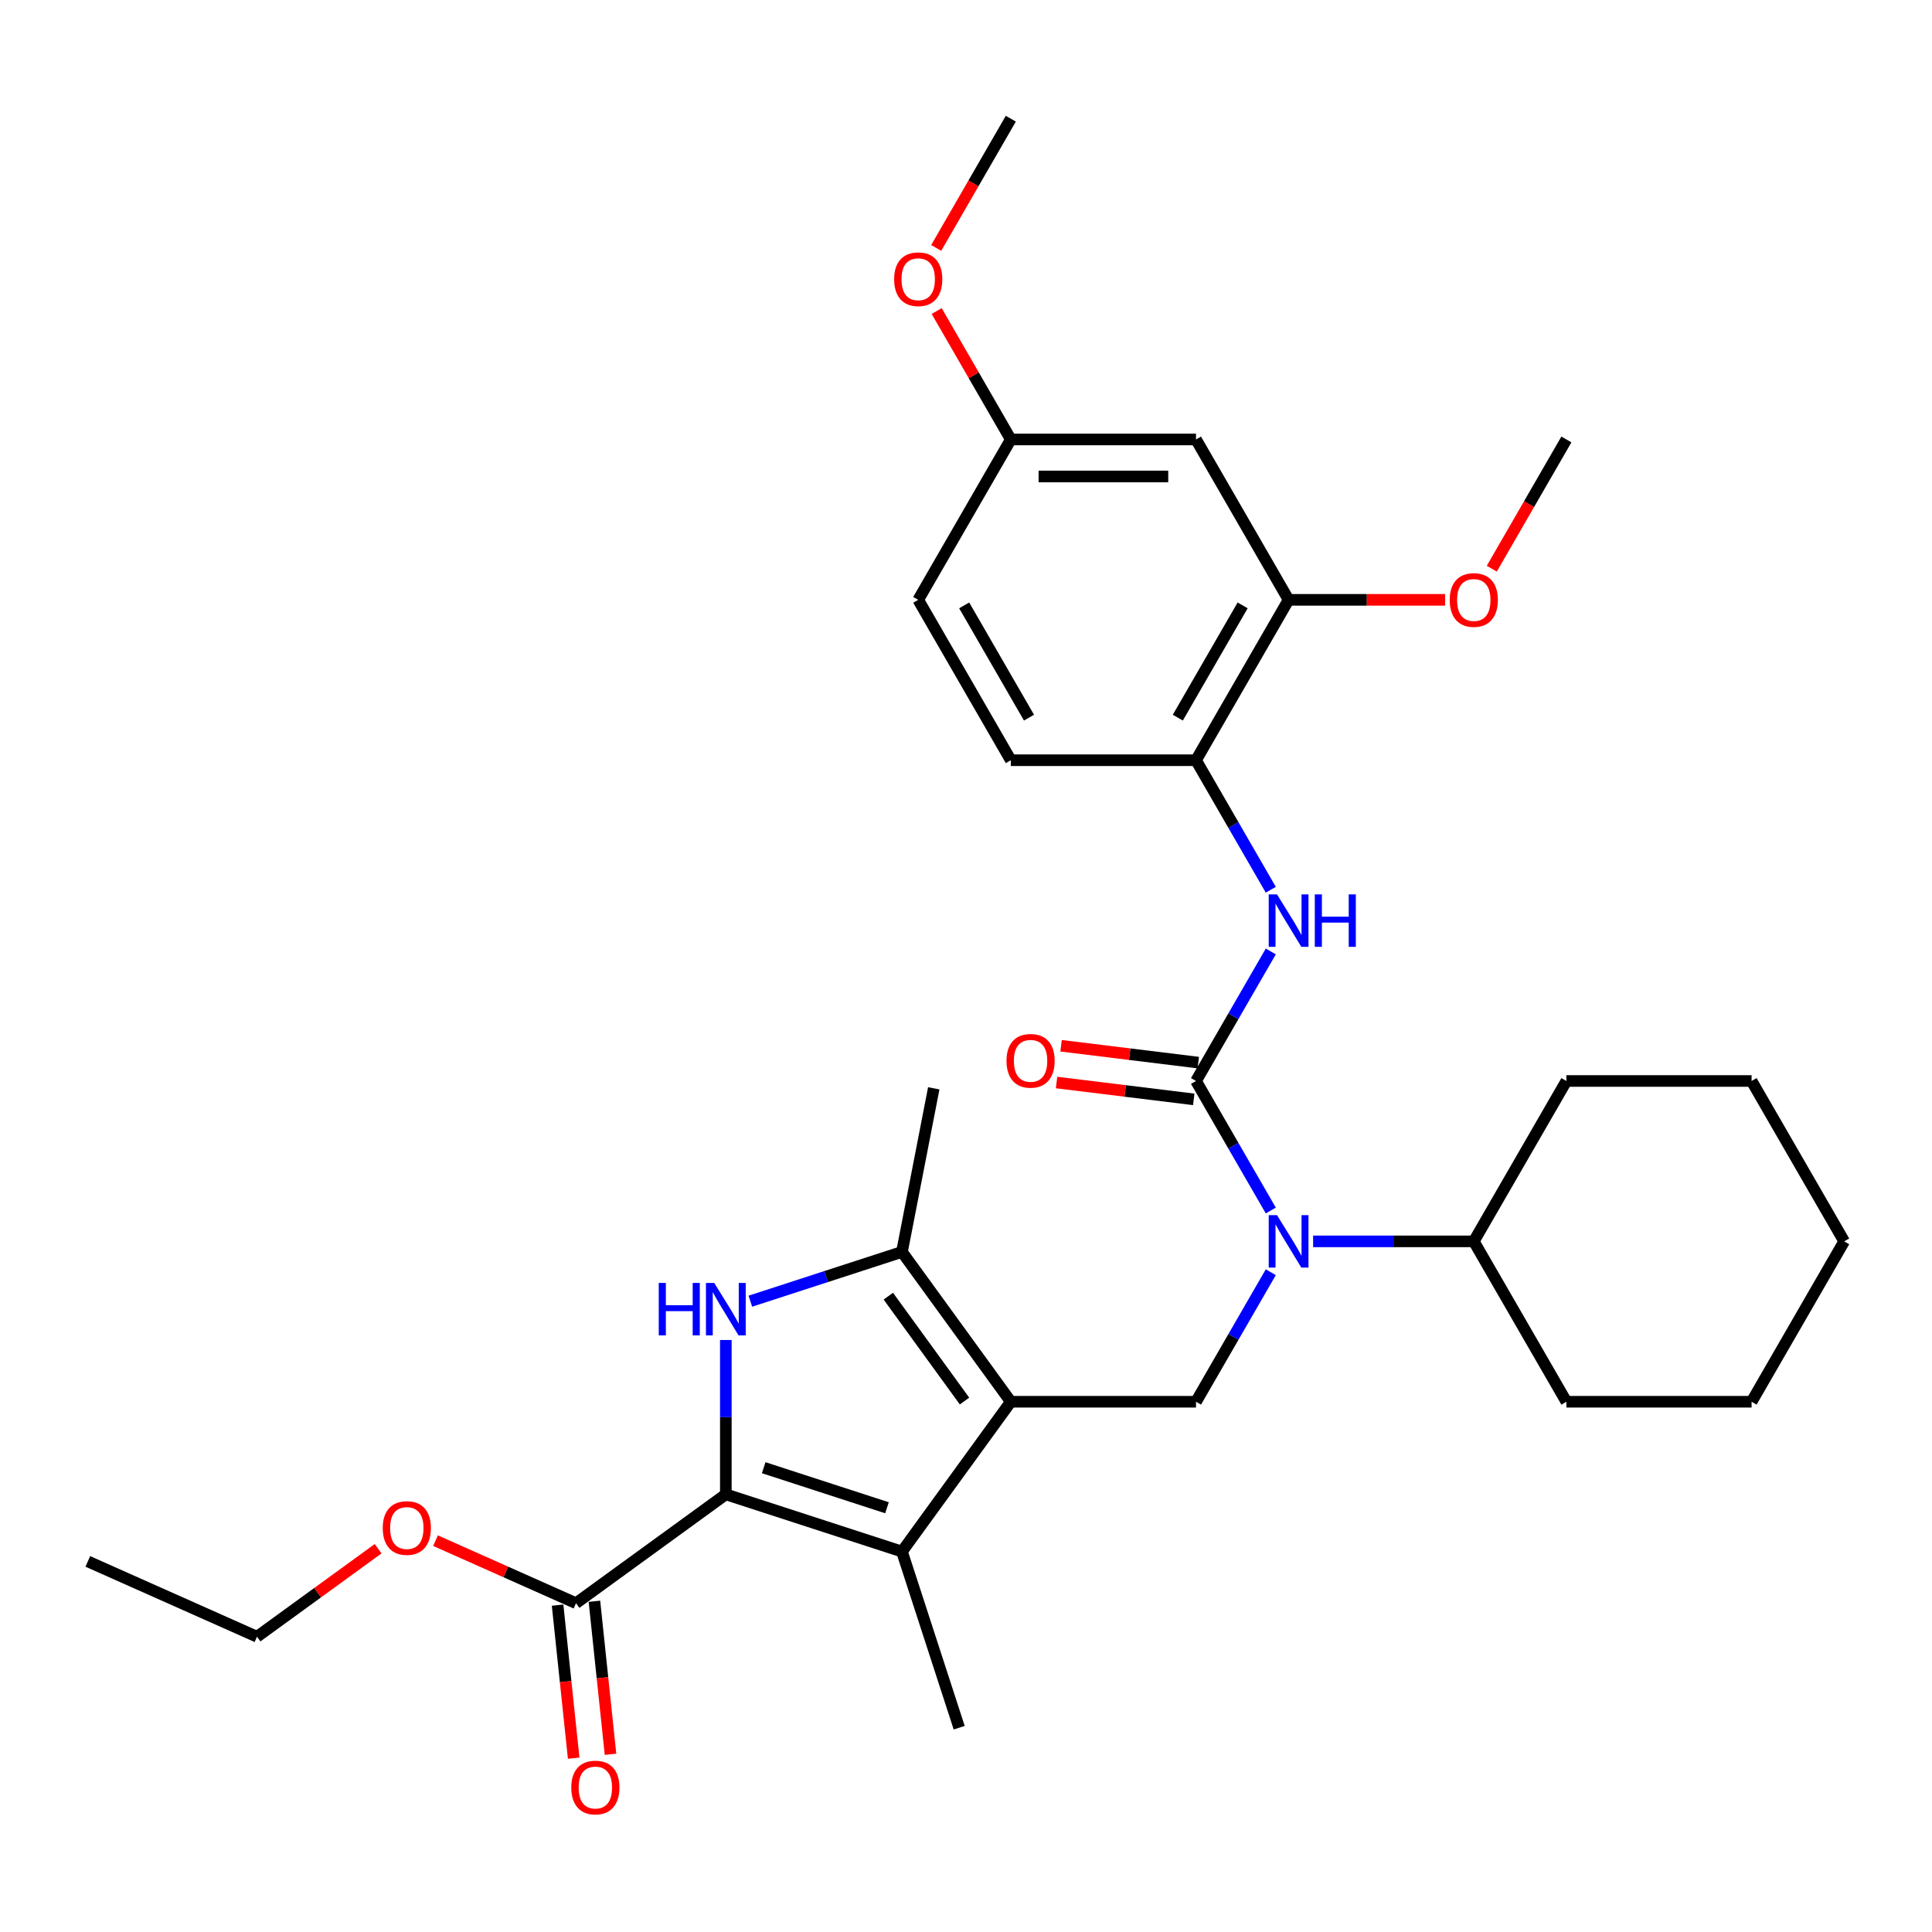 <?xml version='1.0' encoding='iso-8859-1'?>
<svg version='1.1' baseProfile='full'
              xmlns='http://www.w3.org/2000/svg'
                      xmlns:rdkit='http://www.rdkit.org/xml'
                      xmlns:xlink='http://www.w3.org/1999/xlink'
                  xml:space='preserve'
width='1000px' height='1000px' viewBox='0 0 1000 1000'>
<!-- END OF HEADER -->
<rect style='opacity:1.0;fill:#FFFFFF;stroke:none' width='1000' height='1000' x='0' y='0'> </rect>
<path class='bond-2' d='M 523.195,725.544 L 466.853,803.093' style='fill:none;fill-rule:evenodd;stroke:#000000;stroke-width:6px;stroke-linecap:butt;stroke-linejoin:miter;stroke-opacity:1' />
<path class='bond-4' d='M 523.195,725.544 L 466.853,647.995' style='fill:none;fill-rule:evenodd;stroke:#000000;stroke-width:6px;stroke-linecap:butt;stroke-linejoin:miter;stroke-opacity:1' />
<path class='bond-4' d='M 499.234,725.18 L 459.795,670.896' style='fill:none;fill-rule:evenodd;stroke:#000000;stroke-width:6px;stroke-linecap:butt;stroke-linejoin:miter;stroke-opacity:1' />
<path class='bond-6' d='M 523.195,725.544 L 619.051,725.544' style='fill:none;fill-rule:evenodd;stroke:#000000;stroke-width:6px;stroke-linecap:butt;stroke-linejoin:miter;stroke-opacity:1' />
<path class='bond-0' d='M 375.689,773.472 L 466.853,803.093' style='fill:none;fill-rule:evenodd;stroke:#000000;stroke-width:6px;stroke-linecap:butt;stroke-linejoin:miter;stroke-opacity:1' />
<path class='bond-0' d='M 395.288,759.682 L 459.103,780.417' style='fill:none;fill-rule:evenodd;stroke:#000000;stroke-width:6px;stroke-linecap:butt;stroke-linejoin:miter;stroke-opacity:1' />
<path class='bond-8' d='M 375.689,773.472 L 298.14,829.814' style='fill:none;fill-rule:evenodd;stroke:#000000;stroke-width:6px;stroke-linecap:butt;stroke-linejoin:miter;stroke-opacity:1' />
<path class='bond-32' d='M 375.689,773.472 L 375.689,733.529' style='fill:none;fill-rule:evenodd;stroke:#000000;stroke-width:6px;stroke-linecap:butt;stroke-linejoin:miter;stroke-opacity:1' />
<path class='bond-32' d='M 375.689,733.529 L 375.689,693.586' style='fill:none;fill-rule:evenodd;stroke:#0000FF;stroke-width:6px;stroke-linecap:butt;stroke-linejoin:miter;stroke-opacity:1' />
<path class='bond-1' d='M 388.38,673.493 L 427.617,660.744' style='fill:none;fill-rule:evenodd;stroke:#0000FF;stroke-width:6px;stroke-linecap:butt;stroke-linejoin:miter;stroke-opacity:1' />
<path class='bond-1' d='M 427.617,660.744 L 466.853,647.995' style='fill:none;fill-rule:evenodd;stroke:#000000;stroke-width:6px;stroke-linecap:butt;stroke-linejoin:miter;stroke-opacity:1' />
<path class='bond-18' d='M 466.853,803.093 L 496.474,894.257' style='fill:none;fill-rule:evenodd;stroke:#000000;stroke-width:6px;stroke-linecap:butt;stroke-linejoin:miter;stroke-opacity:1' />
<path class='bond-3' d='M 619.051,559.517 L 638.405,593.039' style='fill:none;fill-rule:evenodd;stroke:#000000;stroke-width:6px;stroke-linecap:butt;stroke-linejoin:miter;stroke-opacity:1' />
<path class='bond-3' d='M 638.405,593.039 L 657.759,626.561' style='fill:none;fill-rule:evenodd;stroke:#0000FF;stroke-width:6px;stroke-linecap:butt;stroke-linejoin:miter;stroke-opacity:1' />
<path class='bond-7' d='M 619.051,559.517 L 638.405,525.995' style='fill:none;fill-rule:evenodd;stroke:#000000;stroke-width:6px;stroke-linecap:butt;stroke-linejoin:miter;stroke-opacity:1' />
<path class='bond-7' d='M 638.405,525.995 L 657.759,492.473' style='fill:none;fill-rule:evenodd;stroke:#0000FF;stroke-width:6px;stroke-linecap:butt;stroke-linejoin:miter;stroke-opacity:1' />
<path class='bond-12' d='M 620.219,550.003 L 584.715,545.643' style='fill:none;fill-rule:evenodd;stroke:#000000;stroke-width:6px;stroke-linecap:butt;stroke-linejoin:miter;stroke-opacity:1' />
<path class='bond-12' d='M 584.715,545.643 L 549.211,541.282' style='fill:none;fill-rule:evenodd;stroke:#FF0000;stroke-width:6px;stroke-linecap:butt;stroke-linejoin:miter;stroke-opacity:1' />
<path class='bond-12' d='M 617.883,569.031 L 582.378,564.671' style='fill:none;fill-rule:evenodd;stroke:#000000;stroke-width:6px;stroke-linecap:butt;stroke-linejoin:miter;stroke-opacity:1' />
<path class='bond-12' d='M 582.378,564.671 L 546.874,560.311' style='fill:none;fill-rule:evenodd;stroke:#FF0000;stroke-width:6px;stroke-linecap:butt;stroke-linejoin:miter;stroke-opacity:1' />
<path class='bond-21' d='M 466.853,647.995 L 483.312,563.31' style='fill:none;fill-rule:evenodd;stroke:#000000;stroke-width:6px;stroke-linecap:butt;stroke-linejoin:miter;stroke-opacity:1' />
<path class='bond-5' d='M 657.759,658.5 L 638.405,692.022' style='fill:none;fill-rule:evenodd;stroke:#0000FF;stroke-width:6px;stroke-linecap:butt;stroke-linejoin:miter;stroke-opacity:1' />
<path class='bond-5' d='M 638.405,692.022 L 619.051,725.544' style='fill:none;fill-rule:evenodd;stroke:#000000;stroke-width:6px;stroke-linecap:butt;stroke-linejoin:miter;stroke-opacity:1' />
<path class='bond-14' d='M 679.67,642.531 L 721.252,642.531' style='fill:none;fill-rule:evenodd;stroke:#0000FF;stroke-width:6px;stroke-linecap:butt;stroke-linejoin:miter;stroke-opacity:1' />
<path class='bond-14' d='M 721.252,642.531 L 762.834,642.531' style='fill:none;fill-rule:evenodd;stroke:#000000;stroke-width:6px;stroke-linecap:butt;stroke-linejoin:miter;stroke-opacity:1' />
<path class='bond-9' d='M 657.759,460.534 L 638.405,427.012' style='fill:none;fill-rule:evenodd;stroke:#0000FF;stroke-width:6px;stroke-linecap:butt;stroke-linejoin:miter;stroke-opacity:1' />
<path class='bond-9' d='M 638.405,427.012 L 619.051,393.491' style='fill:none;fill-rule:evenodd;stroke:#000000;stroke-width:6px;stroke-linecap:butt;stroke-linejoin:miter;stroke-opacity:1' />
<path class='bond-13' d='M 288.607,830.816 L 292.77,870.42' style='fill:none;fill-rule:evenodd;stroke:#000000;stroke-width:6px;stroke-linecap:butt;stroke-linejoin:miter;stroke-opacity:1' />
<path class='bond-13' d='M 292.77,870.42 L 296.932,910.024' style='fill:none;fill-rule:evenodd;stroke:#FF0000;stroke-width:6px;stroke-linecap:butt;stroke-linejoin:miter;stroke-opacity:1' />
<path class='bond-13' d='M 307.673,828.812 L 311.836,868.416' style='fill:none;fill-rule:evenodd;stroke:#000000;stroke-width:6px;stroke-linecap:butt;stroke-linejoin:miter;stroke-opacity:1' />
<path class='bond-13' d='M 311.836,868.416 L 315.998,908.02' style='fill:none;fill-rule:evenodd;stroke:#FF0000;stroke-width:6px;stroke-linecap:butt;stroke-linejoin:miter;stroke-opacity:1' />
<path class='bond-17' d='M 298.14,829.814 L 261.785,813.628' style='fill:none;fill-rule:evenodd;stroke:#000000;stroke-width:6px;stroke-linecap:butt;stroke-linejoin:miter;stroke-opacity:1' />
<path class='bond-17' d='M 261.785,813.628 L 225.429,797.441' style='fill:none;fill-rule:evenodd;stroke:#FF0000;stroke-width:6px;stroke-linecap:butt;stroke-linejoin:miter;stroke-opacity:1' />
<path class='bond-10' d='M 619.051,393.491 L 666.979,310.477' style='fill:none;fill-rule:evenodd;stroke:#000000;stroke-width:6px;stroke-linecap:butt;stroke-linejoin:miter;stroke-opacity:1' />
<path class='bond-10' d='M 609.638,371.453 L 643.187,313.344' style='fill:none;fill-rule:evenodd;stroke:#000000;stroke-width:6px;stroke-linecap:butt;stroke-linejoin:miter;stroke-opacity:1' />
<path class='bond-15' d='M 619.051,393.491 L 523.195,393.491' style='fill:none;fill-rule:evenodd;stroke:#000000;stroke-width:6px;stroke-linecap:butt;stroke-linejoin:miter;stroke-opacity:1' />
<path class='bond-11' d='M 666.979,310.477 L 619.051,227.464' style='fill:none;fill-rule:evenodd;stroke:#000000;stroke-width:6px;stroke-linecap:butt;stroke-linejoin:miter;stroke-opacity:1' />
<path class='bond-20' d='M 666.979,310.477 L 707.478,310.477' style='fill:none;fill-rule:evenodd;stroke:#000000;stroke-width:6px;stroke-linecap:butt;stroke-linejoin:miter;stroke-opacity:1' />
<path class='bond-20' d='M 707.478,310.477 L 747.977,310.477' style='fill:none;fill-rule:evenodd;stroke:#FF0000;stroke-width:6px;stroke-linecap:butt;stroke-linejoin:miter;stroke-opacity:1' />
<path class='bond-34' d='M 619.051,227.464 L 523.195,227.464' style='fill:none;fill-rule:evenodd;stroke:#000000;stroke-width:6px;stroke-linecap:butt;stroke-linejoin:miter;stroke-opacity:1' />
<path class='bond-34' d='M 604.673,246.635 L 537.574,246.635' style='fill:none;fill-rule:evenodd;stroke:#000000;stroke-width:6px;stroke-linecap:butt;stroke-linejoin:miter;stroke-opacity:1' />
<path class='bond-23' d='M 762.834,642.531 L 810.762,559.517' style='fill:none;fill-rule:evenodd;stroke:#000000;stroke-width:6px;stroke-linecap:butt;stroke-linejoin:miter;stroke-opacity:1' />
<path class='bond-24' d='M 762.834,642.531 L 810.762,725.544' style='fill:none;fill-rule:evenodd;stroke:#000000;stroke-width:6px;stroke-linecap:butt;stroke-linejoin:miter;stroke-opacity:1' />
<path class='bond-19' d='M 523.195,393.491 L 475.268,310.477' style='fill:none;fill-rule:evenodd;stroke:#000000;stroke-width:6px;stroke-linecap:butt;stroke-linejoin:miter;stroke-opacity:1' />
<path class='bond-19' d='M 532.609,371.453 L 499.06,313.344' style='fill:none;fill-rule:evenodd;stroke:#000000;stroke-width:6px;stroke-linecap:butt;stroke-linejoin:miter;stroke-opacity:1' />
<path class='bond-16' d='M 523.195,227.464 L 475.268,310.477' style='fill:none;fill-rule:evenodd;stroke:#000000;stroke-width:6px;stroke-linecap:butt;stroke-linejoin:miter;stroke-opacity:1' />
<path class='bond-22' d='M 523.195,227.464 L 504.008,194.23' style='fill:none;fill-rule:evenodd;stroke:#000000;stroke-width:6px;stroke-linecap:butt;stroke-linejoin:miter;stroke-opacity:1' />
<path class='bond-22' d='M 504.008,194.23 L 484.82,160.995' style='fill:none;fill-rule:evenodd;stroke:#FF0000;stroke-width:6px;stroke-linecap:butt;stroke-linejoin:miter;stroke-opacity:1' />
<path class='bond-25' d='M 195.714,801.621 L 164.369,824.395' style='fill:none;fill-rule:evenodd;stroke:#FF0000;stroke-width:6px;stroke-linecap:butt;stroke-linejoin:miter;stroke-opacity:1' />
<path class='bond-25' d='M 164.369,824.395 L 133.023,847.169' style='fill:none;fill-rule:evenodd;stroke:#000000;stroke-width:6px;stroke-linecap:butt;stroke-linejoin:miter;stroke-opacity:1' />
<path class='bond-26' d='M 772.143,294.354 L 791.453,260.909' style='fill:none;fill-rule:evenodd;stroke:#FF0000;stroke-width:6px;stroke-linecap:butt;stroke-linejoin:miter;stroke-opacity:1' />
<path class='bond-26' d='M 791.453,260.909 L 810.762,227.464' style='fill:none;fill-rule:evenodd;stroke:#000000;stroke-width:6px;stroke-linecap:butt;stroke-linejoin:miter;stroke-opacity:1' />
<path class='bond-27' d='M 484.576,128.328 L 503.886,94.882' style='fill:none;fill-rule:evenodd;stroke:#FF0000;stroke-width:6px;stroke-linecap:butt;stroke-linejoin:miter;stroke-opacity:1' />
<path class='bond-27' d='M 503.886,94.882 L 523.195,61.437' style='fill:none;fill-rule:evenodd;stroke:#000000;stroke-width:6px;stroke-linecap:butt;stroke-linejoin:miter;stroke-opacity:1' />
<path class='bond-30' d='M 810.762,559.517 L 906.618,559.517' style='fill:none;fill-rule:evenodd;stroke:#000000;stroke-width:6px;stroke-linecap:butt;stroke-linejoin:miter;stroke-opacity:1' />
<path class='bond-29' d='M 810.762,725.544 L 906.618,725.544' style='fill:none;fill-rule:evenodd;stroke:#000000;stroke-width:6px;stroke-linecap:butt;stroke-linejoin:miter;stroke-opacity:1' />
<path class='bond-28' d='M 133.023,847.169 L 45.455,808.181' style='fill:none;fill-rule:evenodd;stroke:#000000;stroke-width:6px;stroke-linecap:butt;stroke-linejoin:miter;stroke-opacity:1' />
<path class='bond-31' d='M 906.618,725.544 L 954.545,642.531' style='fill:none;fill-rule:evenodd;stroke:#000000;stroke-width:6px;stroke-linecap:butt;stroke-linejoin:miter;stroke-opacity:1' />
<path class='bond-33' d='M 906.618,559.517 L 954.545,642.531' style='fill:none;fill-rule:evenodd;stroke:#000000;stroke-width:6px;stroke-linecap:butt;stroke-linejoin:miter;stroke-opacity:1' />
<path  class='atom-2' d='M 340.97 664.043
L 344.651 664.043
L 344.651 675.584
L 358.531 675.584
L 358.531 664.043
L 362.212 664.043
L 362.212 691.189
L 358.531 691.189
L 358.531 678.651
L 344.651 678.651
L 344.651 691.189
L 340.97 691.189
L 340.97 664.043
' fill='#0000FF'/>
<path  class='atom-2' d='M 369.688 664.043
L 378.584 678.421
Q 379.466 679.84, 380.884 682.409
Q 382.303 684.978, 382.38 685.131
L 382.38 664.043
L 385.984 664.043
L 385.984 691.189
L 382.265 691.189
L 372.717 675.469
Q 371.605 673.629, 370.417 671.52
Q 369.267 669.411, 368.922 668.759
L 368.922 691.189
L 365.394 691.189
L 365.394 664.043
L 369.688 664.043
' fill='#0000FF'/>
<path  class='atom-6' d='M 660.978 628.957
L 669.874 643.336
Q 670.755 644.754, 672.174 647.323
Q 673.593 649.892, 673.67 650.046
L 673.67 628.957
L 677.274 628.957
L 677.274 656.104
L 673.554 656.104
L 664.007 640.383
Q 662.895 638.543, 661.707 636.434
Q 660.556 634.325, 660.211 633.674
L 660.211 656.104
L 656.684 656.104
L 656.684 628.957
L 660.978 628.957
' fill='#0000FF'/>
<path  class='atom-8' d='M 660.978 462.931
L 669.874 477.309
Q 670.755 478.728, 672.174 481.297
Q 673.593 483.866, 673.67 484.019
L 673.67 462.931
L 677.274 462.931
L 677.274 490.077
L 673.554 490.077
L 664.007 474.357
Q 662.895 472.516, 661.707 470.407
Q 660.556 468.299, 660.211 467.647
L 660.211 490.077
L 656.684 490.077
L 656.684 462.931
L 660.978 462.931
' fill='#0000FF'/>
<path  class='atom-8' d='M 680.533 462.931
L 684.214 462.931
L 684.214 474.472
L 698.093 474.472
L 698.093 462.931
L 701.774 462.931
L 701.774 490.077
L 698.093 490.077
L 698.093 477.539
L 684.214 477.539
L 684.214 490.077
L 680.533 490.077
L 680.533 462.931
' fill='#0000FF'/>
<path  class='atom-13' d='M 520.963 549.078
Q 520.963 542.56, 524.184 538.917
Q 527.405 535.275, 533.424 535.275
Q 539.444 535.275, 542.665 538.917
Q 545.886 542.56, 545.886 549.078
Q 545.886 555.673, 542.626 559.43
Q 539.367 563.15, 533.424 563.15
Q 527.443 563.15, 524.184 559.43
Q 520.963 555.711, 520.963 549.078
M 533.424 560.082
Q 537.565 560.082, 539.789 557.322
Q 542.051 554.523, 542.051 549.078
Q 542.051 543.748, 539.789 541.064
Q 537.565 538.342, 533.424 538.342
Q 529.283 538.342, 527.021 541.026
Q 524.797 543.71, 524.797 549.078
Q 524.797 554.561, 527.021 557.322
Q 529.283 560.082, 533.424 560.082
' fill='#FF0000'/>
<path  class='atom-14' d='M 295.699 925.221
Q 295.699 918.703, 298.919 915.061
Q 302.14 911.418, 308.16 911.418
Q 314.18 911.418, 317.4 915.061
Q 320.621 918.703, 320.621 925.221
Q 320.621 931.816, 317.362 935.574
Q 314.103 939.293, 308.16 939.293
Q 302.178 939.293, 298.919 935.574
Q 295.699 931.855, 295.699 925.221
M 308.16 936.226
Q 312.301 936.226, 314.525 933.465
Q 316.787 930.666, 316.787 925.221
Q 316.787 919.892, 314.525 917.208
Q 312.301 914.486, 308.16 914.486
Q 304.019 914.486, 301.757 917.169
Q 299.533 919.853, 299.533 925.221
Q 299.533 930.704, 301.757 933.465
Q 304.019 936.226, 308.16 936.226
' fill='#FF0000'/>
<path  class='atom-18' d='M 198.111 790.903
Q 198.111 784.385, 201.331 780.742
Q 204.552 777.1, 210.572 777.1
Q 216.591 777.1, 219.812 780.742
Q 223.033 784.385, 223.033 790.903
Q 223.033 797.498, 219.774 801.255
Q 216.515 804.975, 210.572 804.975
Q 204.59 804.975, 201.331 801.255
Q 198.111 797.536, 198.111 790.903
M 210.572 801.907
Q 214.713 801.907, 216.937 799.146
Q 219.199 796.348, 219.199 790.903
Q 219.199 785.573, 216.937 782.889
Q 214.713 780.167, 210.572 780.167
Q 206.431 780.167, 204.169 782.851
Q 201.945 785.535, 201.945 790.903
Q 201.945 796.386, 204.169 799.146
Q 206.431 801.907, 210.572 801.907
' fill='#FF0000'/>
<path  class='atom-21' d='M 750.373 310.554
Q 750.373 304.036, 753.594 300.393
Q 756.815 296.751, 762.834 296.751
Q 768.854 296.751, 772.075 300.393
Q 775.296 304.036, 775.296 310.554
Q 775.296 317.149, 772.036 320.906
Q 768.777 324.625, 762.834 324.625
Q 756.853 324.625, 753.594 320.906
Q 750.373 317.187, 750.373 310.554
M 762.834 321.558
Q 766.975 321.558, 769.199 318.797
Q 771.461 315.998, 771.461 310.554
Q 771.461 305.224, 769.199 302.54
Q 766.975 299.818, 762.834 299.818
Q 758.693 299.818, 756.431 302.502
Q 754.207 305.186, 754.207 310.554
Q 754.207 316.037, 756.431 318.797
Q 758.693 321.558, 762.834 321.558
' fill='#FF0000'/>
<path  class='atom-23' d='M 462.806 144.527
Q 462.806 138.009, 466.027 134.367
Q 469.248 130.724, 475.268 130.724
Q 481.287 130.724, 484.508 134.367
Q 487.729 138.009, 487.729 144.527
Q 487.729 151.122, 484.47 154.88
Q 481.211 158.599, 475.268 158.599
Q 469.286 158.599, 466.027 154.88
Q 462.806 151.16, 462.806 144.527
M 475.268 155.531
Q 479.409 155.531, 481.632 152.771
Q 483.895 149.972, 483.895 144.527
Q 483.895 139.198, 481.632 136.514
Q 479.409 133.791, 475.268 133.791
Q 471.127 133.791, 468.865 136.475
Q 466.641 139.159, 466.641 144.527
Q 466.641 150.01, 468.865 152.771
Q 471.127 155.531, 475.268 155.531
' fill='#FF0000'/>
</svg>
